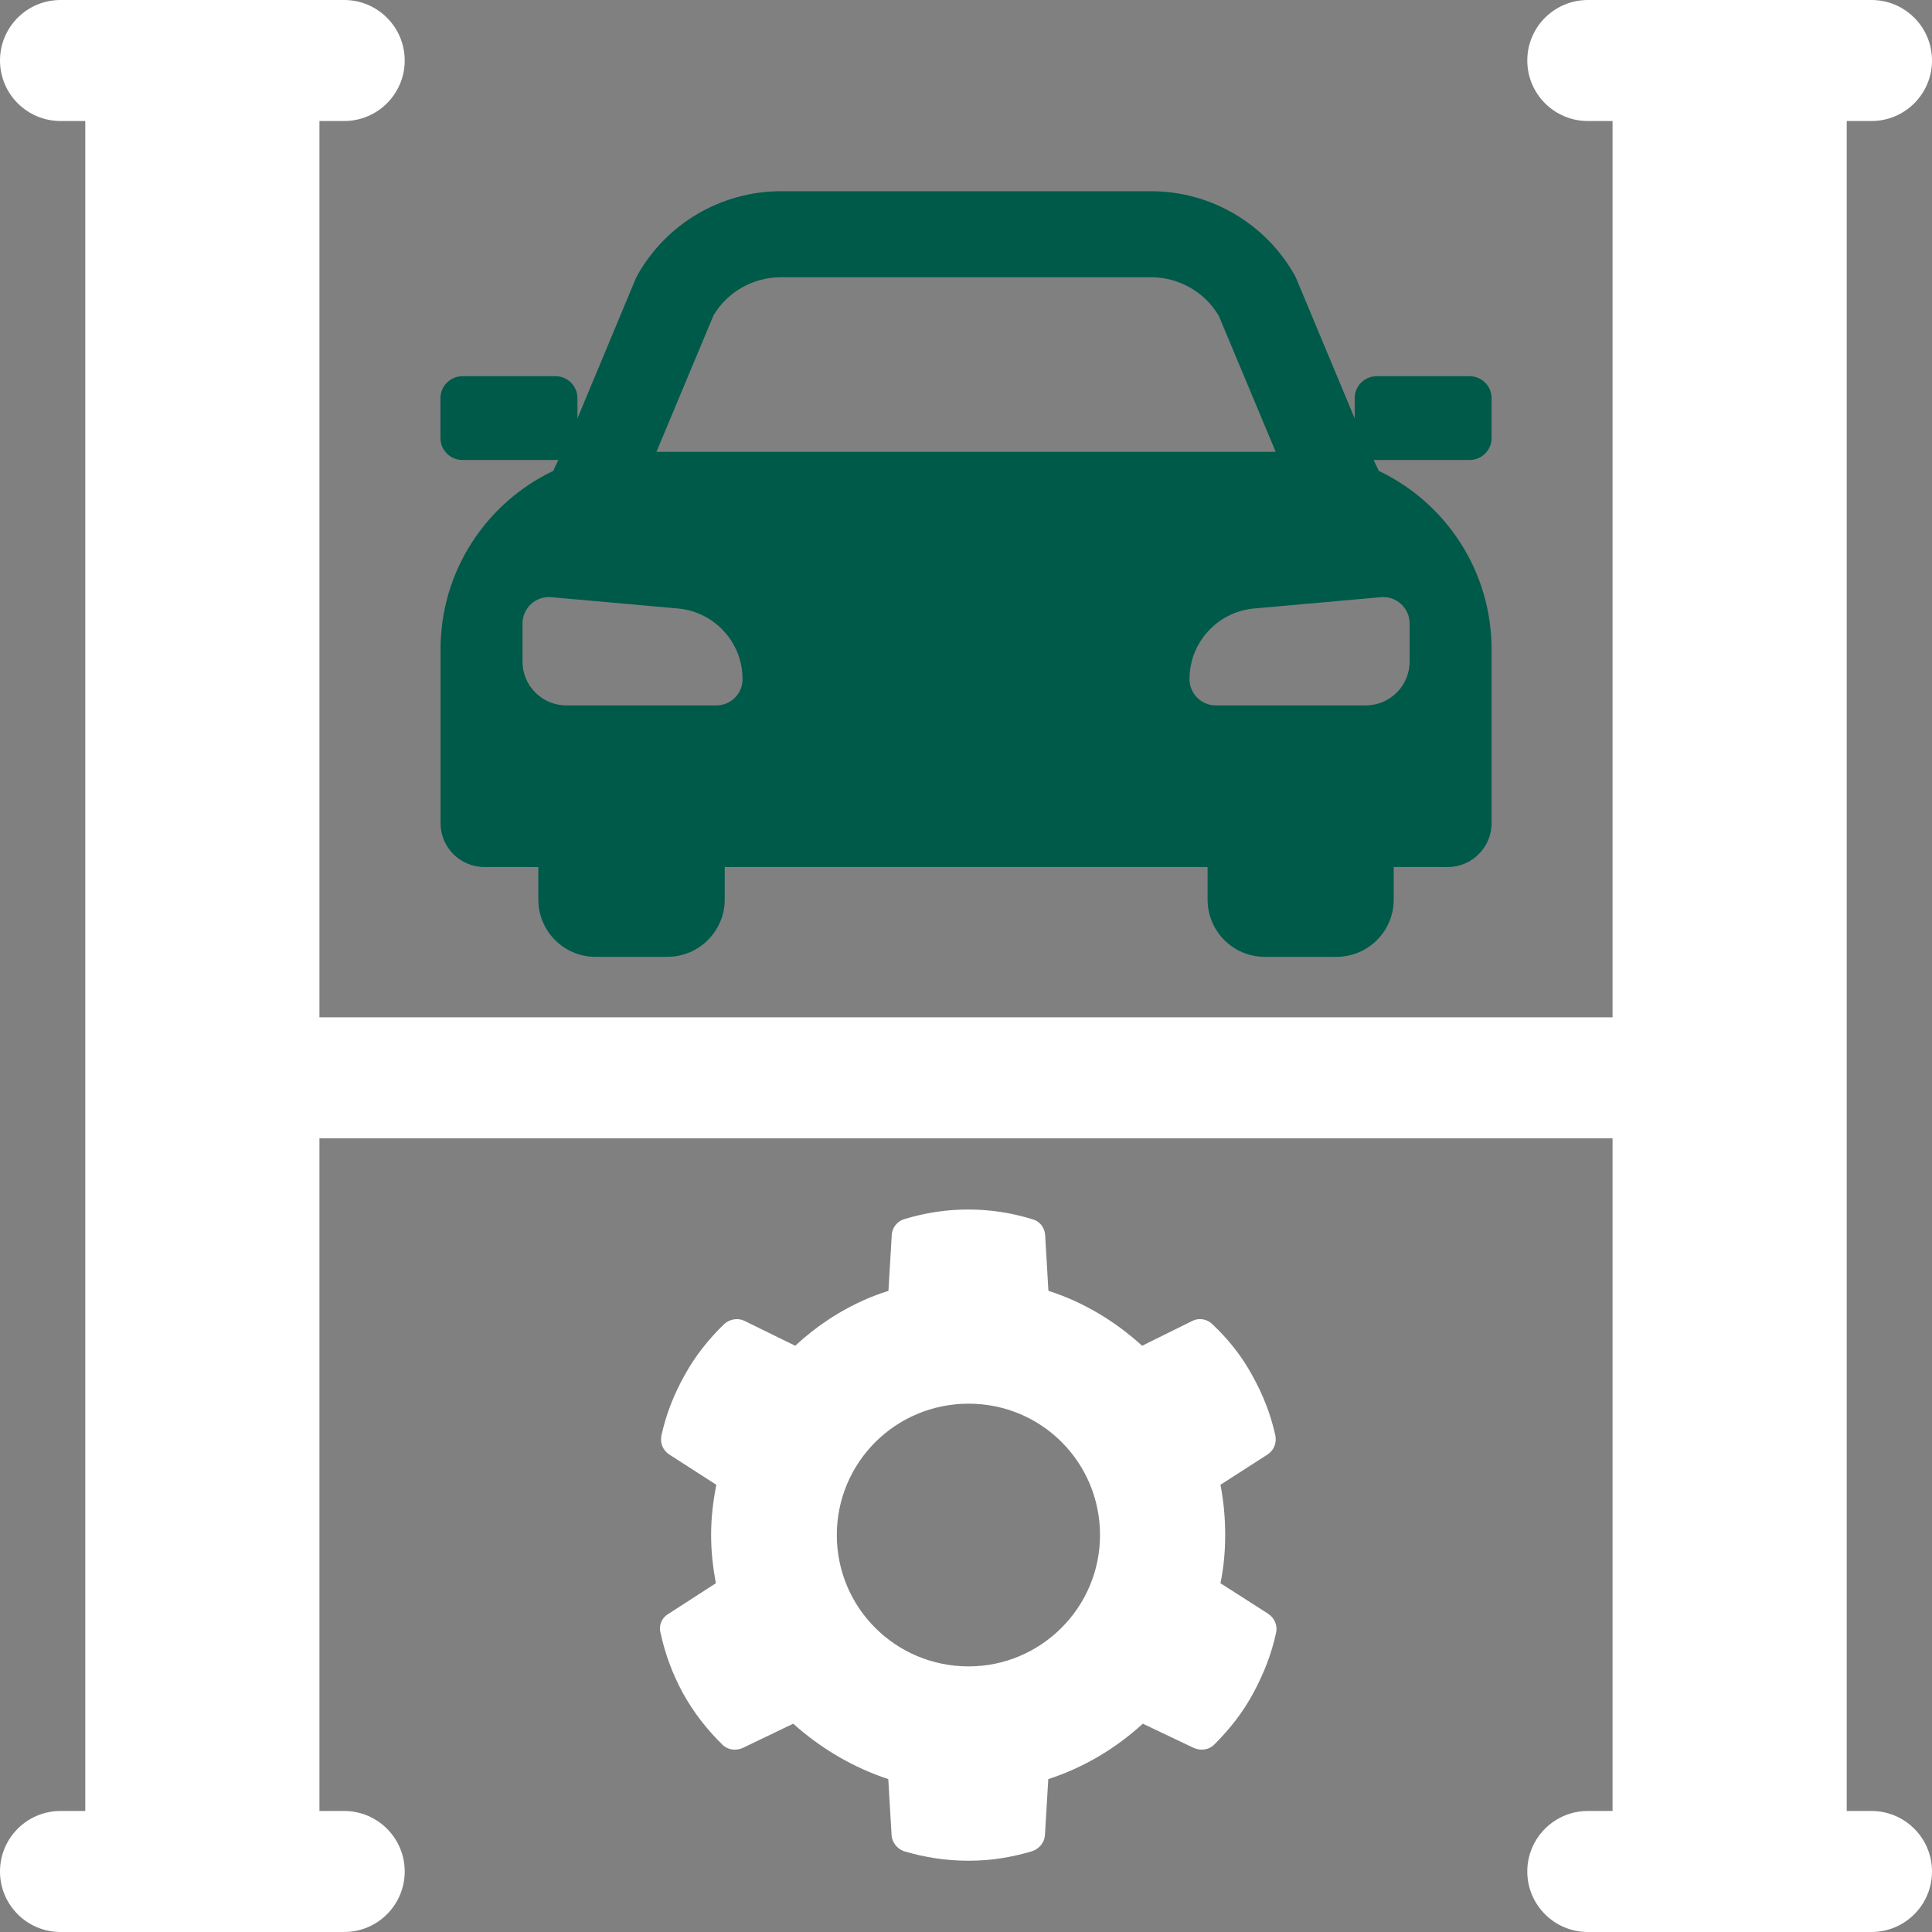 <svg viewBox="0 0 44 44" fill="none" xmlns="http://www.w3.org/2000/svg">
<rect x="0" y="0" width="44" height="44" fill="#808080" stroke="none"/>
<path d="M33.97 9.976V9.068C33.97 8.792 33.746 8.568 33.47 8.568H31.351C31.076 8.568 30.852 8.792 30.852 9.068V9.529L29.518 6.334C29.51 6.317 29.503 6.301 29.494 6.284C28.832 5.094 27.577 4.355 26.216 4.355H17.785C16.424 4.355 15.169 5.094 14.507 6.284C14.5 6.301 14.491 6.317 14.483 6.334L13.151 9.529V9.068C13.151 8.792 12.927 8.568 12.652 8.568H10.531C10.255 8.568 10.031 8.792 10.031 9.068V9.976C10.031 10.251 10.255 10.476 10.531 10.476H12.714L12.6 10.724C11.082 11.446 10.033 12.995 10.033 14.788V18.746C10.033 19.299 10.48 19.746 11.033 19.746H12.26V20.488C12.26 21.208 12.843 21.791 13.561 21.791H15.204C15.917 21.791 16.505 21.206 16.505 20.488V19.746H27.502V20.488C27.502 21.208 28.084 21.791 28.803 21.791H30.44C31.159 21.791 31.741 21.208 31.741 20.488V19.746H32.97C33.521 19.746 33.97 19.299 33.97 18.746V14.788C33.97 12.995 32.919 11.446 31.401 10.724L31.285 10.476H33.47C33.746 10.476 33.97 10.251 33.97 9.976ZM16.244 7.192C16.563 6.648 17.151 6.314 17.785 6.314H26.216C26.848 6.314 27.436 6.65 27.757 7.192L29.053 10.29H14.95L16.246 7.192H16.244ZM16.736 15.891C16.628 15.999 16.477 16.065 16.312 16.065H12.899C12.347 16.065 11.9 15.619 11.9 15.066V14.198C11.9 13.844 12.207 13.566 12.56 13.601L15.463 13.86C16.284 13.945 16.911 14.639 16.911 15.466C16.911 15.632 16.845 15.782 16.736 15.891ZM31.441 13.601C31.796 13.566 32.103 13.844 32.103 14.198V15.066C32.103 15.619 31.655 16.065 31.103 16.065H27.691C27.526 16.065 27.375 15.999 27.267 15.891C27.158 15.782 27.09 15.632 27.09 15.466C27.09 14.639 27.717 13.945 28.54 13.86L31.441 13.601Z" fill="#005A49"/>
<path d="M42.622 41.244H42.058V2.756H42.622C43.383 2.756 44 2.139 44 1.378C44 0.617 43.383 0 42.622 0H36.161C35.401 0 34.783 0.617 34.783 1.378C34.783 2.139 35.401 2.756 36.161 2.756H36.725V23.169H7.275V2.756H7.839C8.599 2.756 9.217 2.139 9.217 1.378C9.217 0.617 8.599 0 7.839 0H1.378C0.617 0 0 0.617 0 1.378C0 2.139 0.617 2.756 1.378 2.756H1.942V41.244H1.378C0.617 41.244 0 41.861 0 42.622C0 43.383 0.617 44 1.378 44H7.839C8.599 44 9.217 43.383 9.217 42.622C9.217 41.861 8.599 41.244 7.839 41.244H7.275V25.925H36.725V41.244H36.161C35.401 41.244 34.783 41.861 34.783 42.622C34.783 43.383 35.401 44 36.161 44H42.622C43.383 44 44 43.383 44 42.622C44 41.861 43.383 41.244 42.622 41.244Z" fill="white"/>
<path d="M28.883 36.753L27.795 36.057C27.87 35.698 27.903 35.327 27.903 34.958C27.903 34.588 27.87 34.195 27.795 33.815L28.86 33.13C29.013 33.032 29.077 32.869 29.046 32.694C28.938 32.205 28.763 31.759 28.513 31.312C28.274 30.877 27.98 30.507 27.611 30.158C27.492 30.039 27.306 30.006 27.154 30.083L26.011 30.649C25.39 30.083 24.662 29.648 23.877 29.398L23.802 28.124C23.791 27.95 23.672 27.808 23.508 27.766C22.551 27.472 21.549 27.472 20.592 27.766C20.439 27.81 20.32 27.951 20.309 28.124L20.234 29.398C19.44 29.648 18.721 30.083 18.111 30.649L16.957 30.083C16.805 30.008 16.619 30.039 16.489 30.158C16.131 30.507 15.837 30.877 15.596 31.312C15.346 31.759 15.171 32.205 15.063 32.694C15.03 32.869 15.096 33.032 15.249 33.13L16.314 33.815C16.239 34.195 16.195 34.566 16.195 34.958C16.195 35.349 16.239 35.709 16.303 36.057L15.226 36.753C15.074 36.839 14.999 37.014 15.041 37.177C15.149 37.677 15.313 38.113 15.552 38.559C15.802 39.006 16.096 39.386 16.454 39.735C16.573 39.855 16.759 39.877 16.912 39.81L18.065 39.256C18.696 39.822 19.436 40.257 20.23 40.518L20.305 41.791C20.316 41.966 20.436 42.107 20.588 42.161C21.068 42.302 21.546 42.377 22.056 42.377C22.567 42.377 23.025 42.302 23.504 42.161C23.668 42.105 23.787 41.964 23.798 41.791L23.874 40.518C24.678 40.257 25.408 39.822 26.027 39.256L27.192 39.81C27.345 39.875 27.53 39.855 27.65 39.735C28.008 39.377 28.302 39.006 28.543 38.559C28.782 38.113 28.956 37.677 29.064 37.177C29.098 37.014 29.02 36.839 28.879 36.753H28.883ZM22.06 37.951C20.395 37.951 19.058 36.613 19.058 34.96C19.058 33.306 20.395 31.968 22.06 31.968C23.725 31.968 25.052 33.306 25.052 34.96C25.052 36.613 23.703 37.951 22.06 37.951Z" fill="white"/>
</svg>
